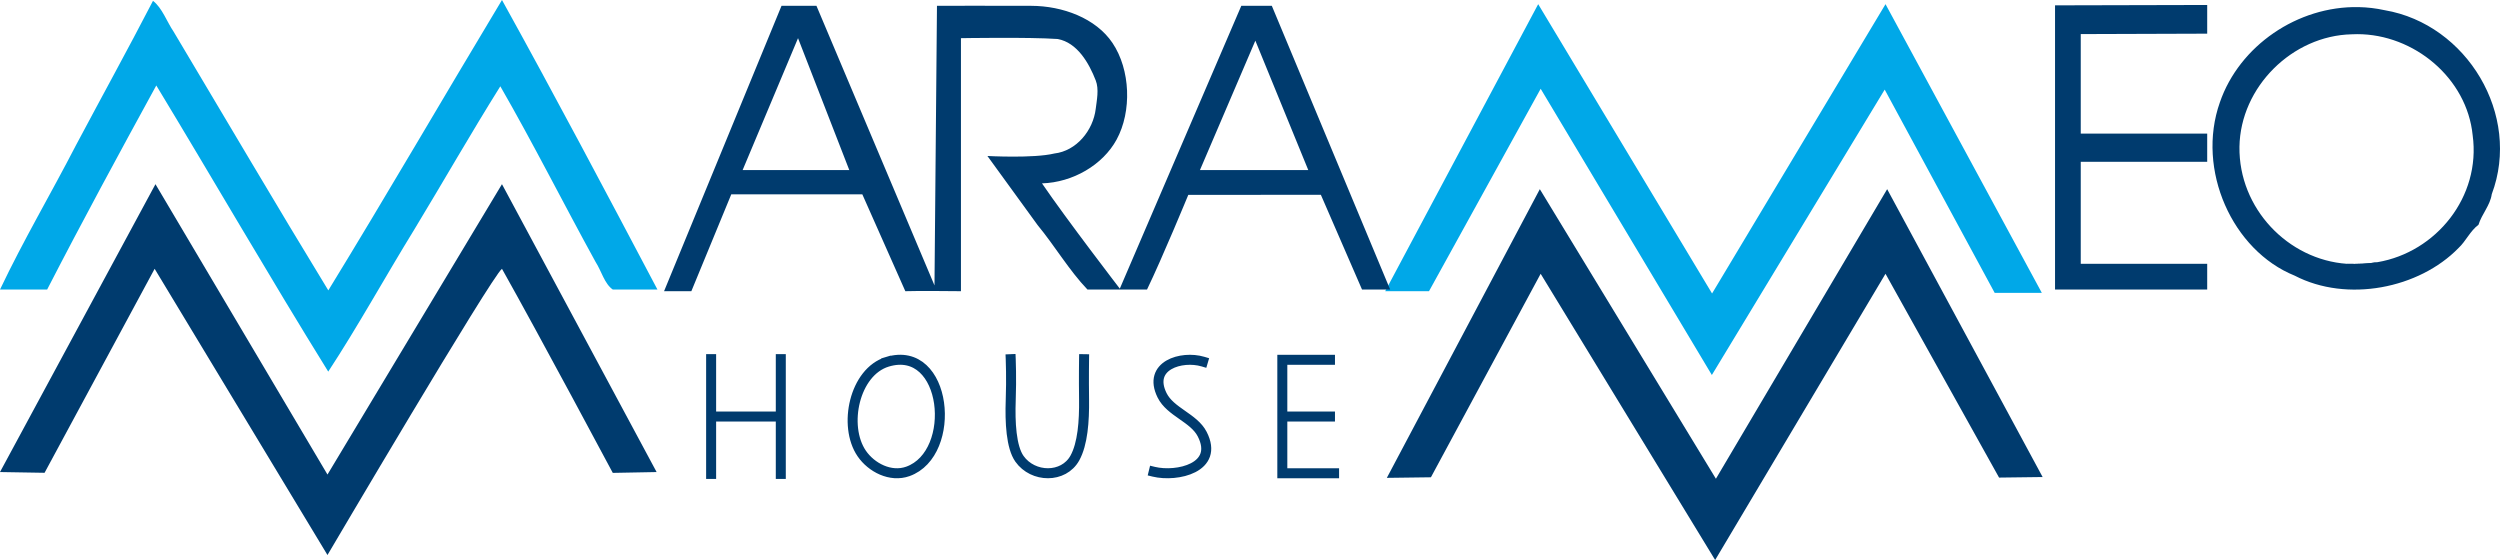 <svg version="1.1" viewBox="0 0 1e3 224" xml:space="preserve" xmlns="http://www.w3.org/2000/svg">
    <path
        d="m262.98 115.82c-20.284-38.379-41.144-77.833-62.189-115.82-23.291 38.73-46.076 77.969-69.466 116.15-20.757-33.985-41.107-68.69-61.891-103.5-2.666-3.903-4.585-9.537-8.237-12.312-9.914 19.158-20.522 38.409-30.79 57.716-10.175 19.705-20.946 37.874-30.406 57.769h18.855c14.052-27.318 28.838-54.537 43.664-81.636 22.782 37.632 45.259 76.535 68.778 114.46 11.789-17.947 22.745-37.858 34.505-56.976 11.68-19.281 22.471-38.206 34.326-57.155 13.162 22.861 25.458 47.276 38.114 70.28 2.369 3.654 3.497 8.671 6.874 11.024h17.863z"
        fill="#00a8e8" />
    <path
        d="m554.08 116.48h17.522l44.667-80.972 68.474 114.49 69.135-114.16 43.995 81.304h18.855l-62.52-115.48-69.383 115.73-69.549-115.73z"
        fill="#00a8e8" />
    <path
        d="m882.88 1.99-60.865 0.148v113.68h60.865v-10.287h-50.58v-40.818h50.58v-11.283h-50.58v-39.795l50.58-0.168v-11.475zm-570.27 0.332-46.984 114.16h10.916l15.965-38.74 52.426-0.004 17.199 38.744c4.059-0.192 22.248 0 22.248 0v-101.21s27.238-0.472 38.703 0.332c7.833 1.464 12.495 9.59 15.217 16.592 1.362 3.504 0.406 7.883 0 11.283-1.044 8.753-7.742 16.898-16.541 17.92-8.366 2.024-26.793 0.996-26.793 0.996l20.078 27.643c6.884 8.323 12.564 18.073 19.947 25.785h23.816c6.034-12.471 16.508-37.865 16.508-37.865l53.031-0.039 16.467 37.904h11.248l-47.33-113.49h-12.213l-48.594 113.13s-21.428-27.868-31.127-42.111c12.319-0.372 24.324-7.366 29.844-17.516 6.156-11.32 5.539-27.957-1.645-38.65-6.653-9.903-19.937-14.825-32.5-14.852-12.575-0.081-37.709 0-37.709 0l-0.994 111.83-47.209-111.83h-13.975zm630.82 0.521c-24.374-0.485-47.679 15.441-55.477 38.084-9.553 27.033 5.027 59.295 29.912 69.33 20.959 10.878 49.766 5.164 65.551-11.061 2.974-2.774 4.654-6.837 7.965-9.266 1.336-4.304 4.687-7.769 5.318-12.252 11.948-31.735-9.973-67.989-42.801-73.594-3.484-0.767-6.987-1.173-10.469-1.242zm-0.561 10.82c22.706-0.031 43.91 17.554 46.195 40.428 3.367 24.64-14.621 46.781-38.041 50.773-3.979 0.644-8.07 0.787-12.238 0.664-23.575-1.636-43.325-22.151-43.004-46.791 0.367-23.933 21.139-44.481 44.887-45.016 0.735-0.038 1.469-0.058 2.201-0.059zm-623.66 1.602 20.504 52.764h-42.666l22.162-52.764zm182.93 0.994 21.17 51.77h-43.332l22.162-51.77z"
        fill="#003b6e" />
    <path
        d="m130.99 189.82-68.805-116.15-62.189 115.15 17.83 0.299 44.028-81.602 69.135 114.49s65.653-111.47 69.797-114.49c15.159 26.98 44.326 81.636 44.326 81.636l17.532-0.332-61.858-115.15z"
        fill="#003b6e" />
    <path
        d="m754.2 109.51 45.428 81.526 17.423-0.222-62.189-115.15-68.499 115.84-70.433-115.84-61.196 115.48 17.631-0.232 43.896-81.403 69.797 114.49z"
        fill="#003b6e" />
    <path d="m938.79 105.53c3.755 0.577 8.7 0.667 12.239-0.664-3.979 0.644-8.071 0.786-12.239 0.664z"
        fill="#003b6e" />

    <path
        vector-effect="non-scaling-stroke"
        d="m284.45 143.66v45.902m27.869-45.902v45.902m-27.869-22.951h27.869m42.63-21.893c24.043-7.268 28.357 36.651 8.189 43.845-6.911 2.465-14.6-1.523-18.453-7.17-7.553-11.068-2.936-32.685 10.265-36.675m106.55 43.979c9.232 2.245 26.352-1.539 19.367-15.072-3.37-6.529-12.723-8.803-16.036-15.501-5.921-11.97 7.798-16.012 16.337-13.482m52.463 44.67h-20.703l2.1e-4 -45.4h19.063m-19.064 22.7h19.064m-127.7-22.939s0.324 7.626 0 16.423c-0.324 8.796 0.182 18.762 3.505 23.442 5.419 7.631 17.623 7.832 22.144-0.316 3.14-5.66 3.8-14.742 3.684-23.482-0.116-8.741 0-16.066 0-16.066"
        fill="none" stroke="#003b6e" stroke-width="4" stroke-linecap="square" />
</svg>
